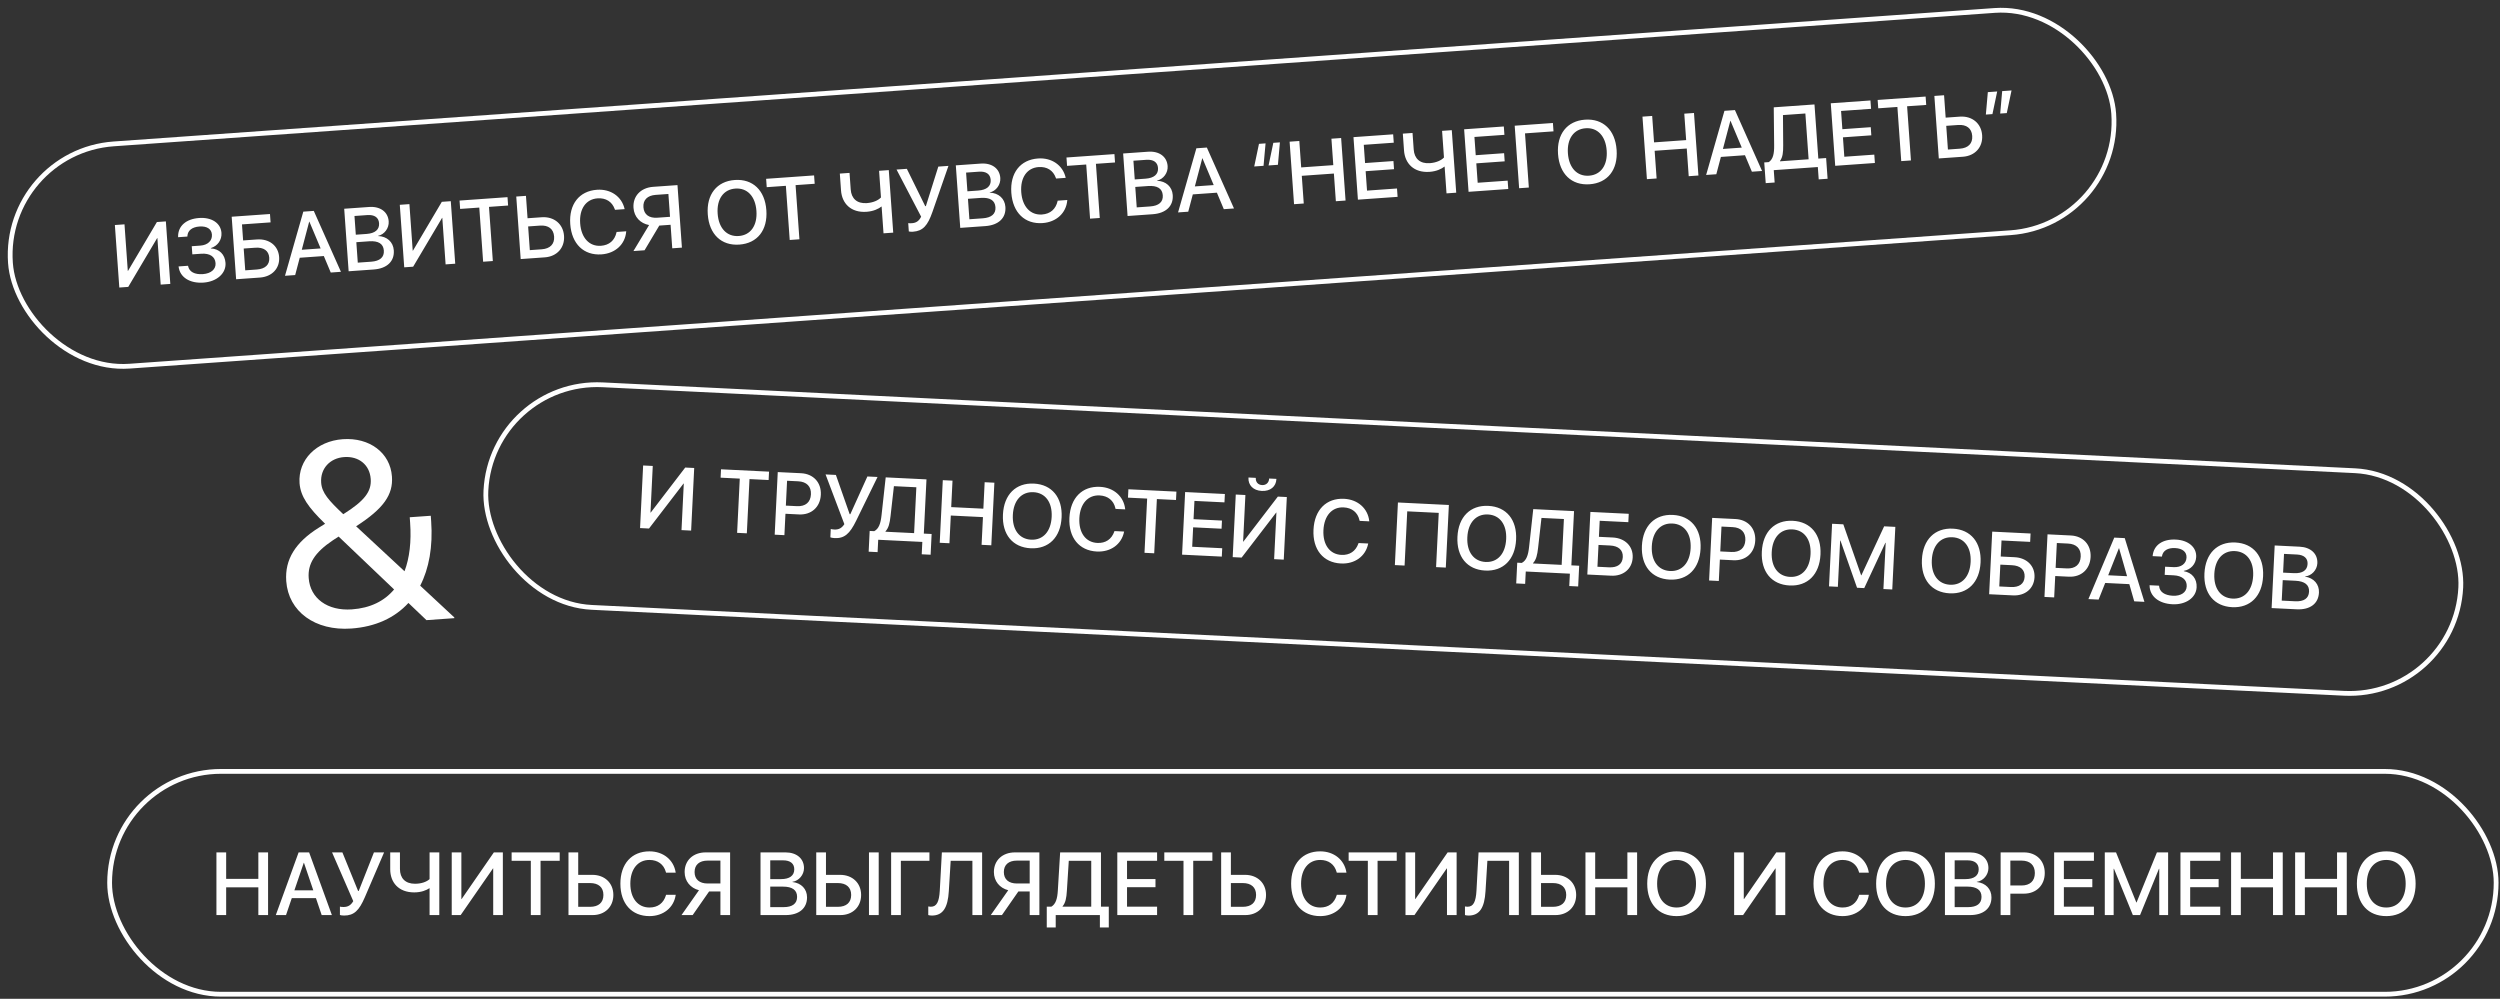 <?xml version="1.0" encoding="UTF-8"?> <svg xmlns="http://www.w3.org/2000/svg" width="816" height="326" viewBox="0 0 816 326" fill="none"><rect x="0" y="0" width="816" height="326" fill="#333333" stroke="none"/><path d="M38.942 93.852L37.494 73.445L40.634 73.223L41.712 88.425L41.783 88.42L51.212 72.472L54.139 72.264L55.587 92.671L52.448 92.894L51.37 77.706L51.299 77.711L41.855 93.646L38.942 93.852ZM62.777 83.022L62.588 80.364L65.402 80.164C67.835 79.991 69.309 78.537 69.171 76.585L69.169 76.557C69.04 74.746 67.549 73.758 65.102 73.931C62.698 74.102 61.286 75.24 61.17 77.01L61.17 77.209L58.13 77.425L58.13 77.226C58.097 73.76 60.734 71.456 65.005 71.153C69.106 70.862 72.061 72.841 72.284 75.994L72.286 76.023C72.447 78.285 71.054 80.289 68.828 80.973L68.836 81.086C71.59 81.231 73.41 83.05 73.605 85.793L73.607 85.822C73.846 89.187 70.8 91.933 66.43 92.243C61.919 92.563 58.758 90.485 58.307 87.134L58.281 86.966L61.378 86.746L61.4 86.858C61.76 88.723 63.546 89.662 66.233 89.472C68.864 89.285 70.498 87.876 70.358 85.91L70.356 85.882C70.206 83.76 68.476 82.618 65.676 82.817L62.777 83.022ZM77.069 91.147L75.621 70.74L88.123 69.853L88.317 72.583L78.983 73.245L79.354 78.478L83.879 78.157C87.868 77.874 90.847 80.206 91.107 83.869L91.109 83.897C91.371 87.589 88.793 90.316 84.833 90.597L77.069 91.147ZM80.046 88.236L83.836 87.967C86.566 87.773 88.045 86.389 87.885 84.126L87.883 84.098C87.721 81.821 86.047 80.661 83.317 80.854L79.542 81.122L80.046 88.236ZM93.021 90.016L98.998 69.082L102.42 68.839L111.279 88.72L107.955 88.956L105.697 83.573L97.834 84.131L96.345 89.78L93.021 90.016ZM100.921 72.343L98.502 81.525L104.654 81.089L100.977 72.338L100.921 72.343ZM113.796 88.542L112.348 68.135L120.494 67.557C124.114 67.3 126.648 69.153 126.867 72.236L126.869 72.264C127.021 74.414 125.522 76.524 123.395 76.988L123.399 77.044C126.319 77.135 128.341 78.996 128.532 81.683L128.534 81.711C128.788 85.289 126.326 87.653 121.984 87.961L113.796 88.542ZM119.914 70.199L115.7 70.498L116.133 76.607L119.655 76.358C122.441 76.16 123.873 74.921 123.728 72.871L123.726 72.842C123.594 70.975 122.205 70.037 119.914 70.199ZM120.464 78.759L116.307 79.054L116.78 85.729L121.164 85.418C123.993 85.217 125.439 83.963 125.284 81.786L125.282 81.757C125.127 79.565 123.491 78.544 120.464 78.759ZM131.94 87.254L130.493 66.847L133.632 66.625L134.711 81.828L134.781 81.823L144.21 65.874L147.138 65.667L148.586 86.074L145.446 86.296L144.369 71.108L144.298 71.113L134.854 87.048L131.94 87.254ZM157.693 85.427L156.439 67.75L150.188 68.193L149.995 65.464L165.65 64.353L165.843 67.083L159.607 67.525L160.861 85.203L157.693 85.427ZM169.954 84.558L168.507 64.15L171.674 63.926L172.193 71.237L176.803 70.91C180.82 70.625 183.824 73.098 184.098 76.959L184.1 76.987C184.373 80.848 181.805 83.717 177.831 83.999L169.954 84.558ZM176.258 73.635L172.383 73.91L172.932 81.646L176.806 81.371C179.55 81.176 181.036 79.678 180.861 77.217L180.859 77.189C180.683 74.714 178.987 73.442 176.258 73.635ZM196.339 83.027C190.555 83.437 186.589 79.625 186.13 73.148L186.129 73.134C185.669 66.657 189.059 62.351 194.843 61.941C199.341 61.622 202.917 64.154 203.854 68.138L203.877 68.264L200.737 68.487L200.632 68.21C199.784 65.869 197.786 64.546 195.042 64.741C191.252 65.01 189.032 68.181 189.367 72.904L189.368 72.918C189.703 77.642 192.365 80.495 196.141 80.227C198.856 80.034 200.636 78.486 201.231 75.843L201.25 75.714L204.404 75.49L204.385 75.633C204.037 79.737 200.851 82.707 196.339 83.027ZM222.577 80.824L219.423 81.048L218.879 73.369L215.188 73.631L210.387 81.689L206.752 81.947L211.863 73.454C209.012 72.932 206.987 70.83 206.776 67.86L206.774 67.832C206.507 64.07 209.094 61.271 213.181 60.981L221.129 60.417L222.577 80.824ZM218.694 70.767L218.165 63.314L214.007 63.609C211.32 63.799 209.847 65.268 210.014 67.616L210.016 67.644C210.183 70.006 211.849 71.252 214.536 71.062L218.694 70.767ZM241.325 79.835C235.442 80.253 231.478 76.469 231.018 69.978L231.016 69.949C230.556 63.472 233.96 59.166 239.829 58.749C245.712 58.332 249.677 62.13 250.136 68.593L250.138 68.621C250.597 75.098 247.223 79.417 241.325 79.835ZM241.127 77.035C245.044 76.757 247.233 73.56 246.899 68.851L246.897 68.823C246.561 64.085 243.903 61.275 240.028 61.549C236.167 61.823 233.903 64.969 234.24 69.721L234.242 69.749C234.579 74.501 237.252 77.31 241.127 77.035ZM257.763 78.328L256.508 60.65L250.258 61.094L250.064 58.364L265.719 57.254L265.913 59.983L259.676 60.425L260.93 78.103L257.763 78.328ZM288.38 76.156L287.76 67.416L287.704 67.42C286.774 68.14 285.155 68.965 282.85 69.129C277.731 69.492 274.811 66.401 274.51 62.159L274.12 56.658L277.288 56.433L277.671 61.835C277.883 64.819 279.737 66.521 282.919 66.295C284.956 66.151 286.638 65.42 287.55 64.446L286.932 55.749L290.1 55.524L291.548 75.931L288.38 76.156ZM298.008 75.629C297.386 75.673 296.827 75.613 296.637 75.541L296.445 72.826C296.733 72.877 297.16 72.889 297.626 72.856C299.041 72.756 299.977 72.135 300.659 70.722L292.632 55.344L295.998 55.105L301.993 67.287L302.205 67.272L306.265 54.377L309.574 54.142L304.357 69.152C302.787 73.67 301.232 75.4 298.008 75.629ZM313.426 74.379L311.978 53.972L320.124 53.394C323.744 53.137 326.278 54.99 326.497 58.073L326.499 58.101C326.651 60.251 325.152 62.361 323.025 62.825L323.029 62.881C325.949 62.972 327.971 64.833 328.162 67.52L328.164 67.548C328.418 71.126 325.956 73.49 321.614 73.798L313.426 74.379ZM319.544 56.036L315.33 56.335L315.763 62.444L319.284 62.194C322.07 61.997 323.503 60.758 323.358 58.708L323.356 58.679C323.223 56.812 321.835 55.873 319.544 56.036ZM320.094 64.596L315.937 64.891L316.41 71.566L320.794 71.255C323.623 71.054 325.069 69.8 324.914 67.623L324.912 67.594C324.757 65.402 323.121 64.381 320.094 64.596ZM340.306 72.813C334.522 73.223 330.556 69.411 330.096 62.934L330.095 62.92C329.636 56.443 333.026 52.137 338.81 51.727C343.307 51.408 346.884 53.94 347.82 57.924L347.843 58.051L344.704 58.273L344.599 57.996C343.751 55.655 341.752 54.333 339.009 54.527C335.218 54.796 332.999 57.967 333.334 62.69L333.335 62.704C333.67 67.428 336.331 70.281 340.107 70.013C342.823 69.82 344.603 68.272 345.197 65.629L345.217 65.5L348.37 65.276L348.352 65.42C348.004 69.524 344.817 72.493 340.306 72.813ZM355.796 71.373L354.542 53.695L348.291 54.139L348.097 51.409L363.752 50.298L363.946 53.028L357.709 53.47L358.964 71.148L355.796 71.373ZM368.043 70.504L366.595 50.097L374.741 49.519C378.361 49.262 380.895 51.115 381.113 54.198L381.115 54.226C381.268 56.376 379.769 58.486 377.641 58.95L377.645 59.006C380.566 59.098 382.588 60.958 382.779 63.645L382.781 63.673C383.034 67.251 380.573 69.615 376.231 69.923L368.043 70.504ZM374.161 52.161L369.946 52.46L370.38 58.569L373.901 58.32C376.687 58.122 378.12 56.883 377.975 54.833L377.973 54.804C377.84 52.938 376.452 51.999 374.161 52.161ZM374.711 60.721L370.553 61.016L371.027 67.691L375.411 67.38C378.239 67.179 379.685 65.926 379.531 63.748L379.529 63.719C379.373 61.527 377.738 60.506 374.711 60.721ZM384.518 69.335L390.495 48.401L393.917 48.158L402.776 68.04L399.452 68.275L397.194 62.892L389.331 63.45L387.842 69.099L384.518 69.335ZM392.418 51.662L389.999 60.845L396.151 60.408L392.474 51.658L392.418 51.662ZM413.08 46.799L412.42 54.123L409.379 54.339L410.93 46.951L413.08 46.799ZM417.761 46.467L417.115 53.79L414.06 54.007L415.611 46.619L417.761 46.467ZM422.377 66.649L420.929 46.242L424.097 46.017L424.709 54.644L435.188 53.901L434.576 45.274L437.744 45.049L439.192 65.456L436.024 65.681L435.383 56.644L424.903 57.388L425.545 66.424L422.377 66.649ZM443.222 65.17L441.774 44.763L454.728 43.844L454.922 46.574L445.136 47.268L445.558 53.222L454.821 52.565L455.01 55.223L445.747 55.88L446.196 62.216L455.983 61.522L456.176 64.251L443.222 65.17ZM472.143 63.118L471.523 54.379L471.466 54.383C470.536 55.102 468.918 55.928 466.613 56.091C461.493 56.455 458.573 53.364 458.272 49.122L457.882 43.62L461.05 43.396L461.433 48.798C461.645 51.782 463.5 53.484 466.682 53.258C468.718 53.114 470.4 52.383 471.312 51.409L470.695 42.711L473.863 42.487L475.311 62.894L472.143 63.118ZM479.341 62.608L477.893 42.201L490.847 41.282L491.041 44.011L481.255 44.705L481.677 50.659L490.94 50.002L491.129 52.661L481.866 53.318L482.315 59.654L492.102 58.959L492.295 61.689L479.341 62.608ZM499.013 61.212L495.845 61.437L494.397 41.03L506.87 40.145L507.064 42.874L497.759 43.534L499.013 61.212ZM518.85 60.146C512.967 60.563 509.003 56.779 508.542 50.288L508.54 50.26C508.081 43.783 511.485 39.476 517.354 39.06C523.237 38.642 527.202 42.44 527.66 48.903L527.662 48.932C528.122 55.409 524.747 59.727 518.85 60.146ZM518.651 57.346C522.569 57.068 524.758 53.871 524.424 49.161L524.422 49.133C524.086 44.395 521.428 41.585 517.553 41.86C513.692 42.134 511.428 45.279 511.765 50.031L511.767 50.059C512.104 54.811 514.776 57.621 518.651 57.346ZM537.55 58.478L536.102 38.071L539.27 37.846L539.882 46.473L550.361 45.729L549.749 37.103L552.917 36.878L554.365 57.285L551.197 57.51L550.556 48.473L540.077 49.216L540.718 58.253L537.55 58.478ZM556.882 57.106L562.859 36.173L566.281 35.93L575.14 55.811L571.816 56.047L569.558 50.664L561.695 51.222L560.206 56.871L556.882 57.106ZM564.782 39.433L562.363 48.616L568.515 48.179L564.838 39.429L564.782 39.433ZM579.244 59.571L576.331 59.777L575.851 53.017L577.336 52.912C578.731 51.946 579.117 50.17 579.081 47.458L578.953 35.031L592.246 34.088L593.5 51.765L596.046 51.585L596.526 58.345L593.627 58.55L593.341 54.52L578.958 55.54L579.244 59.571ZM582.034 47.405C582.056 49.72 581.884 51.31 580.991 52.539L580.999 52.652L590.333 51.99L589.272 37.042L581.961 37.561L582.034 47.405ZM599.012 54.117L597.564 33.71L610.518 32.791L610.712 35.521L600.925 36.215L601.348 42.169L610.611 41.512L610.799 44.17L601.536 44.828L601.986 51.163L611.772 50.469L611.966 53.198L599.012 54.117ZM620.564 52.588L619.31 34.911L613.059 35.354L612.865 32.625L628.521 31.514L628.714 34.244L622.478 34.686L623.732 52.364L620.564 52.588ZM632.825 51.718L631.377 31.311L634.545 31.087L635.064 38.398L639.674 38.071C643.691 37.786 646.695 40.259 646.968 44.12L646.971 44.148C647.244 48.009 644.676 50.878 640.702 51.16L632.825 51.718ZM639.129 40.796L635.254 41.071L635.802 48.807L639.677 48.532C642.421 48.337 643.907 46.839 643.732 44.378L643.73 44.35C643.554 41.875 641.858 40.602 639.129 40.796ZM648.183 37.396L648.829 30.073L651.883 29.857L650.332 37.244L648.183 37.396ZM652.864 37.064L653.51 29.741L656.565 29.524L655.013 36.912L652.864 37.064Z" fill="white"></path><path d="M114.652 205.153C102.862 205.989 94.136 199.623 93.431 189.694L93.428 189.653C92.93 182.62 96.44 177.007 104.004 172.271L106.114 170.957C100.576 165.57 98.122 162.044 97.776 157.745L97.773 157.703C97.233 150.091 103.284 143.965 111.889 143.355C120.619 142.736 127.38 147.786 127.929 155.522L127.932 155.563C128.348 161.438 125.261 165.981 116.234 171.777L132.036 186.456C133.681 182.098 134.301 176.774 133.864 170.61L133.738 168.831L140.605 168.344L140.734 170.164C141.321 178.438 140.038 185.556 137.152 191.166L148.281 201.519L148.299 201.768L139.197 202.413L133.311 196.802C128.834 201.693 122.513 204.595 114.652 205.153ZM104.832 157.577C105.064 160.845 107.279 163.349 112.046 167.834C119.093 163.425 121.287 160.359 121.002 156.346L120.999 156.305C120.676 151.754 117.144 148.845 112.345 149.185C107.67 149.517 104.506 152.984 104.829 157.535L104.832 157.577ZM100.76 188.675C101.233 195.336 106.931 199.464 114.874 198.9C120.873 198.474 125.451 196.195 128.632 192.394L110.527 175.134L108.659 176.348C102.626 180.393 100.434 184.083 100.757 188.634L100.76 188.675Z" fill="white"></path><rect x="0.835" y="49.541" width="688.234" height="72.734" rx="36.367" transform="rotate(-4.058 0.835 49.541)" stroke="white" stroke-width="1.564"></rect><path d="M208.917 172.366L209.919 151.932L213.063 152.086L212.317 167.309L212.387 167.313L223.655 152.606L226.586 152.75L225.585 173.183L222.441 173.029L223.187 157.821L223.116 157.817L211.835 172.509L208.917 172.366ZM240.595 173.919L241.463 156.218L235.204 155.912L235.338 153.179L251.013 153.947L250.879 156.68L244.635 156.374L243.767 174.075L240.595 173.919ZM252.858 174.52L253.86 154.087L261.464 154.459C265.486 154.657 268.115 157.483 267.919 161.49L267.917 161.518C267.721 165.512 264.826 168.109 260.804 167.912L256.372 167.695L256.03 174.676L252.858 174.52ZM260.554 157.098L256.901 156.919L256.503 165.033L260.156 165.212C262.903 165.346 264.562 163.937 264.688 161.374L264.689 161.346C264.814 158.797 263.301 157.232 260.554 157.098ZM272.378 175.634C271.755 175.603 271.207 175.477 271.027 175.383L271.161 172.664C271.44 172.749 271.863 172.812 272.33 172.835C273.747 172.904 274.751 172.4 275.596 171.079L269.465 154.852L272.835 155.017L277.331 167.828L277.544 167.838L283.116 155.521L286.429 155.683L279.455 169.962C277.357 174.259 275.606 175.792 272.378 175.634ZM286.447 180.213L283.53 180.07L283.862 173.301L285.349 173.374C286.85 172.582 287.445 170.865 287.733 168.168L289.091 155.814L302.402 156.467L301.535 174.167L304.084 174.292L303.752 181.061L300.849 180.919L301.047 176.883L286.645 176.177L286.447 180.213ZM290.671 168.468C290.416 170.769 290.056 172.327 289.022 173.44L289.017 173.554L298.363 174.012L299.096 159.044L291.775 158.685L290.671 168.468ZM306.725 177.161L307.727 156.728L310.899 156.883L310.475 165.521L320.968 166.036L321.392 157.398L324.564 157.553L323.562 177.987L320.39 177.831L320.834 168.783L310.341 168.268L309.897 177.317L306.725 177.161ZM336.417 178.958C330.527 178.669 327.043 174.439 327.362 167.939L327.363 167.91C327.681 161.425 331.576 157.556 337.452 157.844C343.343 158.133 346.826 162.378 346.509 168.849L346.507 168.877C346.189 175.363 342.322 179.247 336.417 178.958ZM336.555 176.154C340.477 176.346 343.033 173.434 343.264 168.718L343.266 168.69C343.498 163.946 341.195 160.838 337.315 160.648C333.449 160.459 330.825 163.311 330.592 168.069L330.591 168.097C330.357 172.855 332.675 175.964 336.555 176.154ZM358.012 180.017C352.221 179.733 348.739 175.474 349.057 168.988L349.057 168.974C349.375 162.489 353.256 158.619 359.047 158.903C363.551 159.124 366.799 162.065 367.252 166.133L367.26 166.261L364.117 166.107L364.046 165.82C363.483 163.393 361.657 161.842 358.91 161.707C355.115 161.521 352.532 164.403 352.3 169.133L352.3 169.147C352.068 173.877 354.369 177.027 358.15 177.213C360.869 177.346 362.821 176.022 363.727 173.469L363.762 173.343L366.92 173.498L366.884 173.638C366.048 177.671 362.53 180.238 358.012 180.017ZM373.563 180.438L374.431 162.738L368.172 162.431L368.306 159.698L383.982 160.466L383.848 163.199L377.603 162.893L376.735 180.594L373.563 180.438ZM385.826 181.04L386.828 160.606L399.799 161.242L399.665 163.975L389.866 163.494L389.574 169.456L398.849 169.911L398.719 172.573L389.443 172.118L389.132 178.462L398.931 178.942L398.797 181.675L385.826 181.04ZM411.843 160.242C409.025 160.104 407.38 158.334 407.496 155.955L407.501 155.856L409.894 155.974L409.89 156.073C409.833 157.234 410.535 158.262 411.951 158.331C413.324 158.399 414.18 157.447 414.237 156.286L414.242 156.187L416.621 156.303L416.616 156.402C416.499 158.781 414.689 160.382 411.843 160.242ZM402.352 181.85L403.354 161.416L406.497 161.57L405.751 176.793L405.822 176.796L417.089 162.089L420.021 162.233L419.019 182.667L415.875 182.513L416.621 167.304L416.55 167.301L405.269 181.993L402.352 181.85ZM437.68 183.922C431.888 183.638 428.407 179.38 428.725 172.894L428.725 172.88C429.043 166.394 432.924 162.525 438.715 162.809C443.218 163.03 446.467 165.971 446.92 170.039L446.928 170.167L443.784 170.013L443.713 169.725C443.151 167.299 441.325 165.747 438.578 165.613C434.783 165.427 432.2 168.309 431.968 173.039L431.967 173.053C431.735 177.783 434.037 180.933 437.818 181.119C440.536 181.252 442.489 179.928 443.395 177.375L443.43 177.249L446.587 177.404L446.552 177.544C445.716 181.577 442.197 184.144 437.68 183.922ZM471.909 185.26L468.737 185.104L469.605 167.404L459.324 166.9L458.456 184.6L455.284 184.445L456.286 164.011L472.911 164.826L471.909 185.26ZM484.764 186.231C478.873 185.942 475.39 181.712 475.709 175.212L475.71 175.184C476.028 168.698 479.923 164.829 485.799 165.117C491.69 165.406 495.173 169.651 494.855 176.122L494.854 176.151C494.536 182.636 490.669 186.52 484.764 186.231ZM484.902 183.427C488.824 183.619 491.38 180.707 491.611 175.992L491.613 175.963C491.845 171.219 489.542 168.111 485.662 167.921C481.796 167.732 479.172 170.584 478.939 175.342L478.937 175.37C478.704 180.128 481.022 183.237 484.902 183.427ZM497.809 190.575L494.892 190.432L495.224 183.663L496.711 183.736C498.212 182.944 498.807 181.227 499.095 178.53L500.453 166.176L513.764 166.829L512.896 184.53L515.445 184.655L515.113 191.424L512.21 191.281L512.408 187.246L498.007 186.539L497.809 190.575ZM502.033 178.83C501.778 181.132 501.418 182.69 500.384 183.803L500.378 183.916L509.724 184.374L510.458 169.407L503.137 169.048L502.033 178.83ZM518.101 187.525L519.103 167.091L531.621 167.705L531.487 170.438L522.141 169.979L521.884 175.219L526.415 175.441C530.408 175.637 533.088 178.309 532.908 181.977L532.907 182.005C532.726 185.701 529.84 188.1 525.875 187.906L518.101 187.525ZM521.405 184.99L525.2 185.176C527.933 185.31 529.567 184.112 529.678 181.847L529.68 181.818C529.791 179.538 528.268 178.186 525.535 178.052L521.754 177.867L521.405 184.99ZM544.975 189.183C539.084 188.894 535.601 184.664 535.92 178.164L535.921 178.136C536.239 171.65 540.134 167.781 546.01 168.069C551.901 168.358 555.384 172.603 555.066 179.074L555.065 179.102C554.747 185.588 550.88 189.472 544.975 189.183ZM545.113 186.379C549.035 186.571 551.591 183.659 551.822 178.944L551.824 178.915C552.056 174.171 549.753 171.063 545.873 170.873C542.007 170.684 539.383 173.536 539.15 178.294L539.149 178.322C538.915 183.08 541.233 186.189 545.113 186.379ZM557.85 189.473L558.852 169.04L566.456 169.412C570.477 169.61 573.107 172.435 572.91 176.443L572.909 176.471C572.713 180.465 569.818 183.062 565.796 182.865L561.364 182.648L561.022 189.629L557.85 189.473ZM565.546 172.051L561.892 171.871L561.495 179.985L565.148 180.165C567.895 180.299 569.554 178.89 569.68 176.327L569.681 176.299C569.806 173.75 568.293 172.185 565.546 172.051ZM584.115 191.102C578.224 190.813 574.741 186.583 575.06 180.083L575.061 180.054C575.379 173.569 579.274 169.7 585.15 169.988C591.041 170.277 594.524 174.522 594.206 180.993L594.205 181.021C593.887 187.507 590.02 191.391 584.115 191.102ZM584.253 188.298C588.175 188.49 590.731 185.578 590.962 180.862L590.964 180.834C591.196 176.09 588.893 172.982 585.013 172.792C581.147 172.603 578.523 175.455 578.29 180.213L578.289 180.241C578.055 184.999 580.373 188.108 584.253 188.298ZM596.99 191.392L597.992 170.959L601.659 171.138L607.472 187.776L607.557 187.78L614.984 171.792L618.638 171.971L617.636 192.405L614.747 192.263L615.487 177.182L615.387 177.177L608.488 191.956L606.138 191.841L600.731 176.458L600.618 176.453L599.879 191.534L596.99 191.392ZM636.368 193.664C630.477 193.375 626.994 189.144 627.313 182.645L627.314 182.616C627.632 176.131 631.526 172.262 637.403 172.55C643.294 172.839 646.776 177.083 646.459 183.555L646.458 183.583C646.14 190.069 642.273 193.953 636.368 193.664ZM636.505 190.86C640.428 191.052 642.984 188.14 643.215 183.424L643.216 183.396C643.449 178.652 641.146 175.544 637.266 175.354C633.4 175.164 630.776 178.017 630.543 182.775L630.541 182.803C630.308 187.561 632.625 190.67 636.505 190.86ZM649.257 193.955L650.259 173.521L662.777 174.135L662.643 176.868L653.297 176.41L653.04 181.649L657.571 181.871C661.564 182.067 664.244 184.739 664.064 188.407L664.063 188.435C663.881 192.131 660.996 194.53 657.031 194.336L649.257 193.955ZM652.561 191.42L656.356 191.606C659.089 191.74 660.723 190.542 660.834 188.277L660.835 188.248C660.947 185.969 659.424 184.616 656.691 184.482L652.91 184.297L652.561 191.42ZM667.312 194.84L668.313 174.406L675.918 174.779C679.939 174.976 682.569 177.802 682.372 181.81L682.371 181.838C682.175 185.831 679.28 188.429 675.258 188.232L670.826 188.014L670.483 194.996L667.312 194.84ZM675.008 177.417L671.354 177.238L670.956 185.352L674.61 185.531C677.357 185.666 679.016 184.257 679.141 181.694L679.143 181.665C679.268 179.116 677.755 177.552 675.008 177.417ZM681.656 195.543L690.092 175.474L693.519 175.642L699.938 196.44L696.61 196.276L695.011 190.662L687.138 190.276L684.984 195.706L681.656 195.543ZM691.612 178.941L688.113 187.769L694.273 188.071L691.668 178.944L691.612 178.941ZM706.558 187.637L706.689 184.975L709.507 185.113C711.942 185.232 713.58 183.964 713.676 182.01L713.677 181.982C713.766 180.169 712.403 179.009 709.954 178.889C707.546 178.771 706.009 179.732 705.682 181.476L705.658 181.674L702.614 181.524L702.637 181.327C703.019 177.882 705.912 175.909 710.189 176.119C714.295 176.32 716.992 178.638 716.837 181.796L716.836 181.824C716.725 184.09 715.103 185.912 712.811 186.325L712.806 186.439C715.522 186.912 717.112 188.935 716.977 191.682L716.976 191.711C716.811 195.081 713.459 197.443 709.083 197.229C704.566 197.007 701.676 194.566 701.629 191.185L701.623 191.015L704.724 191.167L704.733 191.281C704.867 193.175 706.528 194.321 709.219 194.453C711.853 194.582 713.644 193.378 713.74 191.41L713.742 191.382C713.846 189.258 712.265 187.917 709.461 187.779L706.558 187.637ZM728.582 198.185C722.691 197.896 719.208 193.665 719.527 187.166L719.528 187.137C719.846 180.652 723.741 176.783 729.617 177.071C735.508 177.36 738.991 181.605 738.673 188.076L738.672 188.104C738.354 194.59 734.487 198.474 728.582 198.185ZM728.72 195.381C732.642 195.573 735.198 192.661 735.429 187.945L735.431 187.917C735.663 183.173 733.36 180.065 729.48 179.875C725.614 179.685 722.99 182.538 722.757 187.296L722.755 187.324C722.522 192.082 724.84 195.191 728.72 195.381ZM741.457 198.475L742.458 178.041L750.615 178.441C754.24 178.619 756.534 180.761 756.383 183.848L756.381 183.877C756.276 186.029 754.535 187.945 752.367 188.151L752.365 188.208C755.253 188.647 757.039 190.736 756.907 193.427L756.905 193.455C756.73 197.038 754.003 199.09 749.656 198.877L741.457 198.475ZM749.723 180.995L745.503 180.788L745.203 186.906L748.729 187.079C751.519 187.215 753.09 186.157 753.191 184.103L753.192 184.075C753.284 182.206 752.017 181.108 749.723 180.995ZM749.247 189.56L745.083 189.355L744.756 196.039L749.145 196.254C751.978 196.393 753.563 195.321 753.67 193.141L753.671 193.112C753.779 190.917 752.277 189.708 749.247 189.56Z" fill="white"></path><rect x="160.381" y="123.819" width="645.371" height="72.734" rx="36.367" transform="rotate(2.807 160.381 123.819)" stroke="white" stroke-width="1.564"></rect><path d="M70.643 298.68V278.221H73.819V286.87H84.325V278.221H87.5V298.68H84.325V289.62H73.819V298.68H70.643ZM90.024 298.68L97.467 278.221H100.898L108.327 298.68H104.996L103.124 293.15H95.241L93.356 298.68H90.024ZM99.154 281.61L96.092 290.598H102.259L99.211 281.61H99.154ZM112.311 298.836C111.687 298.836 111.134 298.736 110.95 298.651V295.929C111.234 296 111.659 296.043 112.127 296.043C113.545 296.043 114.523 295.49 115.303 294.129L108.384 278.221H111.758L116.876 290.797H117.089L122.051 278.221H125.369L119.102 292.824C117.217 297.219 115.544 298.836 112.311 298.836ZM140.213 298.68V289.918H140.156C139.178 290.57 137.505 291.279 135.194 291.279C130.062 291.279 127.368 287.99 127.368 283.736V278.221H130.544V283.637C130.544 286.629 132.273 288.458 135.463 288.458C137.505 288.458 139.235 287.848 140.213 286.941V278.221H143.389V298.68H140.213ZM147.443 298.68V278.221H150.591V293.462H150.662L161.196 278.221H164.131V298.68H160.983V283.453H160.912L150.364 298.68H147.443ZM173.261 298.68V280.958H166.994V278.221H182.689V280.958H176.437V298.68H173.261ZM185.553 298.68V278.221H188.729V285.551H193.351C197.377 285.551 200.198 288.231 200.198 292.101V292.13C200.198 296 197.434 298.68 193.45 298.68H185.553ZM192.613 288.231H188.729V295.986H192.613C195.364 295.986 196.952 294.597 196.952 292.13V292.101C196.952 289.62 195.35 288.231 192.613 288.231ZM211.98 299.02C206.181 299.02 202.495 294.937 202.495 288.443V288.429C202.495 281.936 206.181 277.881 211.98 277.881C216.489 277.881 219.877 280.66 220.529 284.701L220.543 284.828H217.396L217.311 284.545C216.63 282.149 214.731 280.688 211.98 280.688C208.18 280.688 205.742 283.694 205.742 288.429V288.443C205.742 293.179 208.195 296.213 211.98 296.213C214.702 296.213 216.588 294.795 217.368 292.201L217.396 292.073H220.558L220.529 292.215C219.891 296.284 216.503 299.02 211.98 299.02ZM238.308 298.68H235.146V290.981H231.446L226.087 298.68H222.443L228.143 290.57C225.335 289.847 223.464 287.607 223.464 284.63V284.601C223.464 280.83 226.243 278.221 230.34 278.221H238.308V298.68ZM235.146 288.373V280.901H230.978C228.284 280.901 226.711 282.262 226.711 284.615V284.644C226.711 287.011 228.284 288.373 230.978 288.373H235.146ZM248.232 298.68V278.221H256.399C260.028 278.221 262.424 280.249 262.424 283.339V283.368C262.424 285.523 260.78 287.522 258.625 287.834V287.89C261.531 288.188 263.417 290.187 263.417 292.881V292.909C263.417 296.496 260.794 298.68 256.441 298.68H248.232ZM255.633 280.816H251.408V286.941H254.938C257.731 286.941 259.248 285.806 259.248 283.751V283.722C259.248 281.851 257.93 280.816 255.633 280.816ZM255.576 289.393H251.408V296.085H255.803C258.639 296.085 260.17 294.937 260.17 292.753V292.725C260.17 290.528 258.61 289.393 255.576 289.393ZM266.422 298.68V278.221H269.598V285.551H274.22C278.246 285.551 281.068 288.231 281.068 292.101V292.13C281.068 296 278.303 298.68 274.319 298.68H266.422ZM283.634 298.68V278.221H286.81V298.68H283.634ZM273.483 288.231H269.598V295.986H273.483C276.233 295.986 277.821 294.597 277.821 292.13V292.101C277.821 289.62 276.219 288.231 273.483 288.231ZM294.04 298.68H290.865V278.221H303.369V280.958H294.04V298.68ZM304.177 298.836C303.695 298.836 303.256 298.765 302.986 298.68V295.873C303.157 295.915 303.539 295.958 303.823 295.958C305.751 295.958 306.531 294.356 306.743 290.712L307.424 278.221H320.567V298.68H317.391V280.958H310.302L309.692 290.882C309.381 296.269 307.764 298.836 304.177 298.836ZM339.253 298.68H336.091V290.981H332.391L327.032 298.68H323.388L329.087 290.57C326.28 289.847 324.409 287.607 324.409 284.63V284.601C324.409 280.83 327.188 278.221 331.285 278.221H339.253V298.68ZM336.091 288.373V280.901H331.923C329.229 280.901 327.656 282.262 327.656 284.615V284.644C327.656 287.011 329.229 288.373 331.923 288.373H336.091ZM344.584 302.72H341.663V295.943H343.152C344.612 295.079 345.122 293.335 345.278 290.627L346.03 278.221H359.357V295.943H361.909V302.72H359.002V298.68H344.584V302.72ZM348.227 290.783C348.086 293.094 347.802 294.667 346.824 295.83V295.943H356.181V280.958H348.851L348.227 290.783ZM364.688 298.68V278.221H377.674V280.958H367.863V286.926H377.15V289.592H367.863V295.943H377.674V298.68H364.688ZM386.294 298.68V280.958H380.028V278.221H395.722V280.958H389.47V298.68H386.294ZM398.586 298.68V278.221H401.762V285.551H406.384C410.41 285.551 413.232 288.231 413.232 292.101V292.13C413.232 296 410.467 298.68 406.483 298.68H398.586ZM405.647 288.231H401.762V295.986H405.647C408.397 295.986 409.985 294.597 409.985 292.13V292.101C409.985 289.62 408.383 288.231 405.647 288.231ZM430.911 299.02C425.113 299.02 421.426 294.937 421.426 288.443V288.429C421.426 281.936 425.113 277.881 430.911 277.881C435.42 277.881 438.808 280.66 439.46 284.701L439.475 284.828H436.327L436.242 284.545C435.562 282.149 433.662 280.688 430.911 280.688C427.112 280.688 424.673 283.694 424.673 288.429V288.443C424.673 293.179 427.126 296.213 430.911 296.213C433.633 296.213 435.519 294.795 436.299 292.201L436.327 292.073H439.489L439.46 292.215C438.822 296.284 435.434 299.02 430.911 299.02ZM446.464 298.68V280.958H440.198V278.221H455.892V280.958H449.64V298.68H446.464ZM458.756 298.68V278.221H461.904V293.462H461.975L472.509 278.221H475.443V298.68H472.296V283.453H472.225L461.677 298.68H458.756ZM479.356 298.836C478.874 298.836 478.435 298.765 478.165 298.68V295.873C478.336 295.915 478.718 295.958 479.002 295.958C480.93 295.958 481.71 294.356 481.922 290.712L482.603 278.221H495.746V298.68H492.57V280.958H485.481L484.871 290.882C484.56 296.269 482.943 298.836 479.356 298.836ZM499.815 298.68V278.221H502.99V285.551H507.612C511.639 285.551 514.46 288.231 514.46 292.101V292.13C514.46 296 511.696 298.68 507.712 298.68H499.815ZM506.875 288.231H502.99V295.986H506.875C509.626 295.986 511.213 294.597 511.213 292.13V292.101C511.213 289.62 509.611 288.231 506.875 288.231ZM517.494 298.68V278.221H520.67V286.87H531.176V278.221H534.351V298.68H531.176V289.62H520.67V298.68H517.494ZM547.239 299.02C541.341 299.02 537.655 294.965 537.655 288.458V288.429C537.655 281.936 541.355 277.881 547.239 277.881C553.137 277.881 556.823 281.95 556.823 288.429V288.458C556.823 294.951 553.151 299.02 547.239 299.02ZM547.239 296.213C551.166 296.213 553.576 293.179 553.576 288.458V288.429C553.576 283.68 551.124 280.688 547.239 280.688C543.368 280.688 540.887 283.666 540.887 288.429V288.458C540.887 293.221 543.354 296.213 547.239 296.213ZM566.024 298.68V278.221H569.172V293.462H569.243L579.777 278.221H582.711V298.68H579.564V283.453H579.493L568.945 298.68H566.024ZM601.412 299.02C595.613 299.02 591.927 294.937 591.927 288.443V288.429C591.927 281.936 595.613 277.881 601.412 277.881C605.92 277.881 609.309 280.66 609.961 284.701L609.975 284.828H606.828L606.743 284.545C606.062 282.149 604.162 280.688 601.412 280.688C597.612 280.688 595.174 283.694 595.174 288.429V288.443C595.174 293.179 597.626 296.213 601.412 296.213C604.134 296.213 606.019 294.795 606.799 292.201L606.828 292.073H609.989L609.961 292.215C609.323 296.284 605.934 299.02 601.412 299.02ZM621.955 299.02C616.057 299.02 612.371 294.965 612.371 288.458V288.429C612.371 281.936 616.071 277.881 621.955 277.881C627.853 277.881 631.539 281.95 631.539 288.429V288.458C631.539 294.951 627.867 299.02 621.955 299.02ZM621.955 296.213C625.882 296.213 628.293 293.179 628.293 288.458V288.429C628.293 283.68 625.84 280.688 621.955 280.688C618.085 280.688 615.604 283.666 615.604 288.429V288.458C615.604 293.221 618.07 296.213 621.955 296.213ZM634.828 298.68V278.221H642.995C646.624 278.221 649.02 280.249 649.02 283.339V283.368C649.02 285.523 647.376 287.522 645.221 287.834V287.89C648.127 288.188 650.013 290.187 650.013 292.881V292.909C650.013 296.496 647.39 298.68 643.037 298.68H634.828ZM642.229 280.816H638.004V286.941H641.534C644.327 286.941 645.844 285.806 645.844 283.751V283.722C645.844 281.851 644.526 280.816 642.229 280.816ZM642.172 289.393H638.004V296.085H642.399C645.235 296.085 646.766 294.937 646.766 292.753V292.725C646.766 290.528 645.206 289.393 642.172 289.393ZM653.004 298.68V278.221H660.618C664.644 278.221 667.409 280.915 667.409 284.927V284.956C667.409 288.954 664.644 291.69 660.618 291.69H656.18V298.68H653.004ZM659.838 280.901H656.18V289.025H659.838C662.588 289.025 664.176 287.536 664.176 284.97V284.942C664.176 282.39 662.588 280.901 659.838 280.901ZM670.471 298.68V278.221H683.458V280.958H673.647V286.926H682.933V289.592H673.647V295.943H683.458V298.68H670.471ZM687.002 298.68V278.221H690.674L697.295 294.554H697.38L704.015 278.221H707.673V298.68H704.781V283.58H704.682L698.514 298.68H696.161L690.008 283.58H689.894V298.68H687.002ZM711.7 298.68V278.221H724.686V280.958H714.875V286.926H724.162V289.592H714.875V295.943H724.686V298.68H711.7ZM728.231 298.68V278.221H731.407V286.87H741.912V278.221H745.088V298.68H741.912V289.62H731.407V298.68H728.231ZM749.129 298.68V278.221H752.304V286.87H762.81V278.221H765.986V298.68H762.81V289.62H752.304V298.68H749.129ZM778.873 299.02C772.975 299.02 769.289 294.965 769.289 288.458V288.429C769.289 281.936 772.99 277.881 778.873 277.881C784.771 277.881 788.457 281.95 788.457 288.429V288.458C788.457 294.951 784.785 299.02 778.873 299.02ZM778.873 296.213C782.801 296.213 785.211 293.179 785.211 288.458V288.429C785.211 283.68 782.758 280.688 778.873 280.688C775.003 280.688 772.522 283.666 772.522 288.429V288.458C772.522 293.221 774.989 296.213 778.873 296.213Z" fill="white"></path><rect x="35.782" y="251.782" width="778.956" height="72.734" rx="36.367" stroke="white" stroke-width="1.564"></rect></svg> 